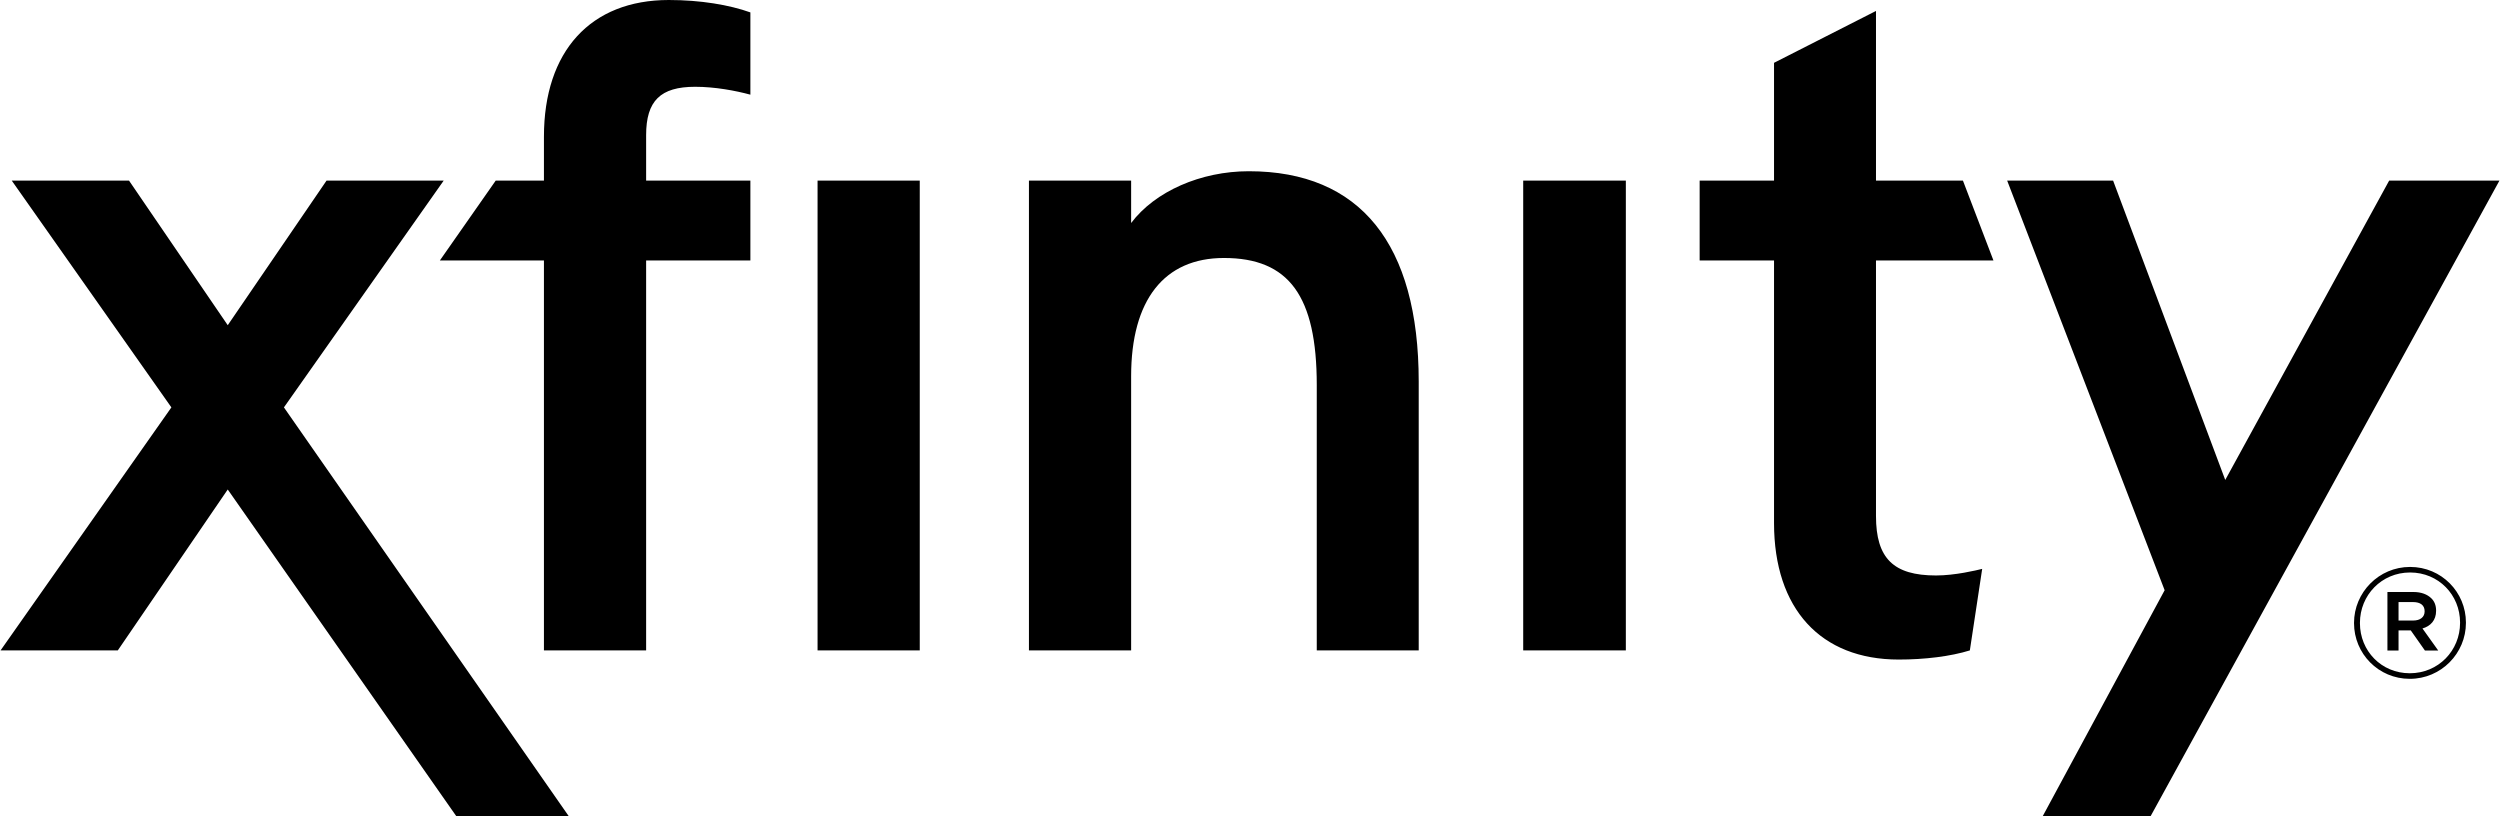 <svg xmlns="http://www.w3.org/2000/svg" width="2500" height="816" viewBox="-350 -173.95 1000 326.546"><path fill="#000000" d="M-236.602-10.921l63.933-90.752h-46.881l-39.536 57.864-39.503-57.864h-46.93l63.882 90.752L-350 86.332h46.913l44-64.398 91.415 130.662h45.004L-236.602-10.921zM650-101.673h-44.132L540.273 18.115l-44.876-119.788h-42.396l63.021 163.918-48.757 90.35h43.177L650-101.673zm-782.553 0h-19.298l-22.354 31.964h41.652v156.04h40.896v-156.04h41.72v-31.964h-41.72v-18.198c0-13.752 5.743-19.349 19.623-19.349 7.976 0 16.242 1.569 22.097 3.156v-32.92c-8.379-3.009-20.01-4.966-32.628-4.966-31.317 0-49.985 20.495-49.985 54.676l-.003 17.601zm492.259 31.965V35.375c0 34.297 18.637 54.615 49.891 54.615 10.371 0 20.677-1.246 28.47-3.658l4.936-32.627c-2.345.582-10.901 2.637-18.474 2.637-17.019 0-24.021-6.826-24.021-23.763V-69.708h47.009l-12.214-31.964h-34.795v-67.894l-40.802 20.755v47.139H329.94v31.964h29.766zm-210.183-35.718c-19.234 0-37.58 8.073-47.092 20.723v-16.969H61.537V86.332h40.895V-23.394c0-30.477 13.168-47.317 37.144-47.317 26.026 0 37.141 15.239 37.141 50.875V86.332h40.799v-107.59c-.002-55.097-23.44-84.168-67.993-84.168zM17.844 75.771v-177.444h-40.896V86.332h40.896V75.771zm282.56 0v-177.444H259.33V86.332h41.073V75.771M615.446 74.378c2.913 0 4.612-1.422 4.612-3.639v-.111c0-2.363-1.699-3.643-4.612-3.643h-5.824v7.393h5.824zm-10.27-11.42h10.449c3.089 0 5.515.938 7.136 2.539 1.211 1.166 1.891 2.832 1.891 4.871v.129c0 3.77-2.217 6.131-5.452 7.051l6.31 8.836h-5.322l-5.677-8.074h-4.888v8.074h-4.445l-.002-23.426zm29.068 12.358v-.143c0-11.068-8.606-20.027-19.994-20.027-11.438 0-20.077 9.09-20.077 20.17v.117c0 11.094 8.573 20.039 19.947 20.039 11.469 0 20.124-9.088 20.124-20.156zm-42.434.117v-.117c0-12.162 9.902-22.389 22.44-22.389 12.565 0 22.339 10.098 22.339 22.246v.143c0 12.168-9.899 22.389-22.469 22.389-12.539 0-22.31-10.09-22.31-22.272"/></svg>